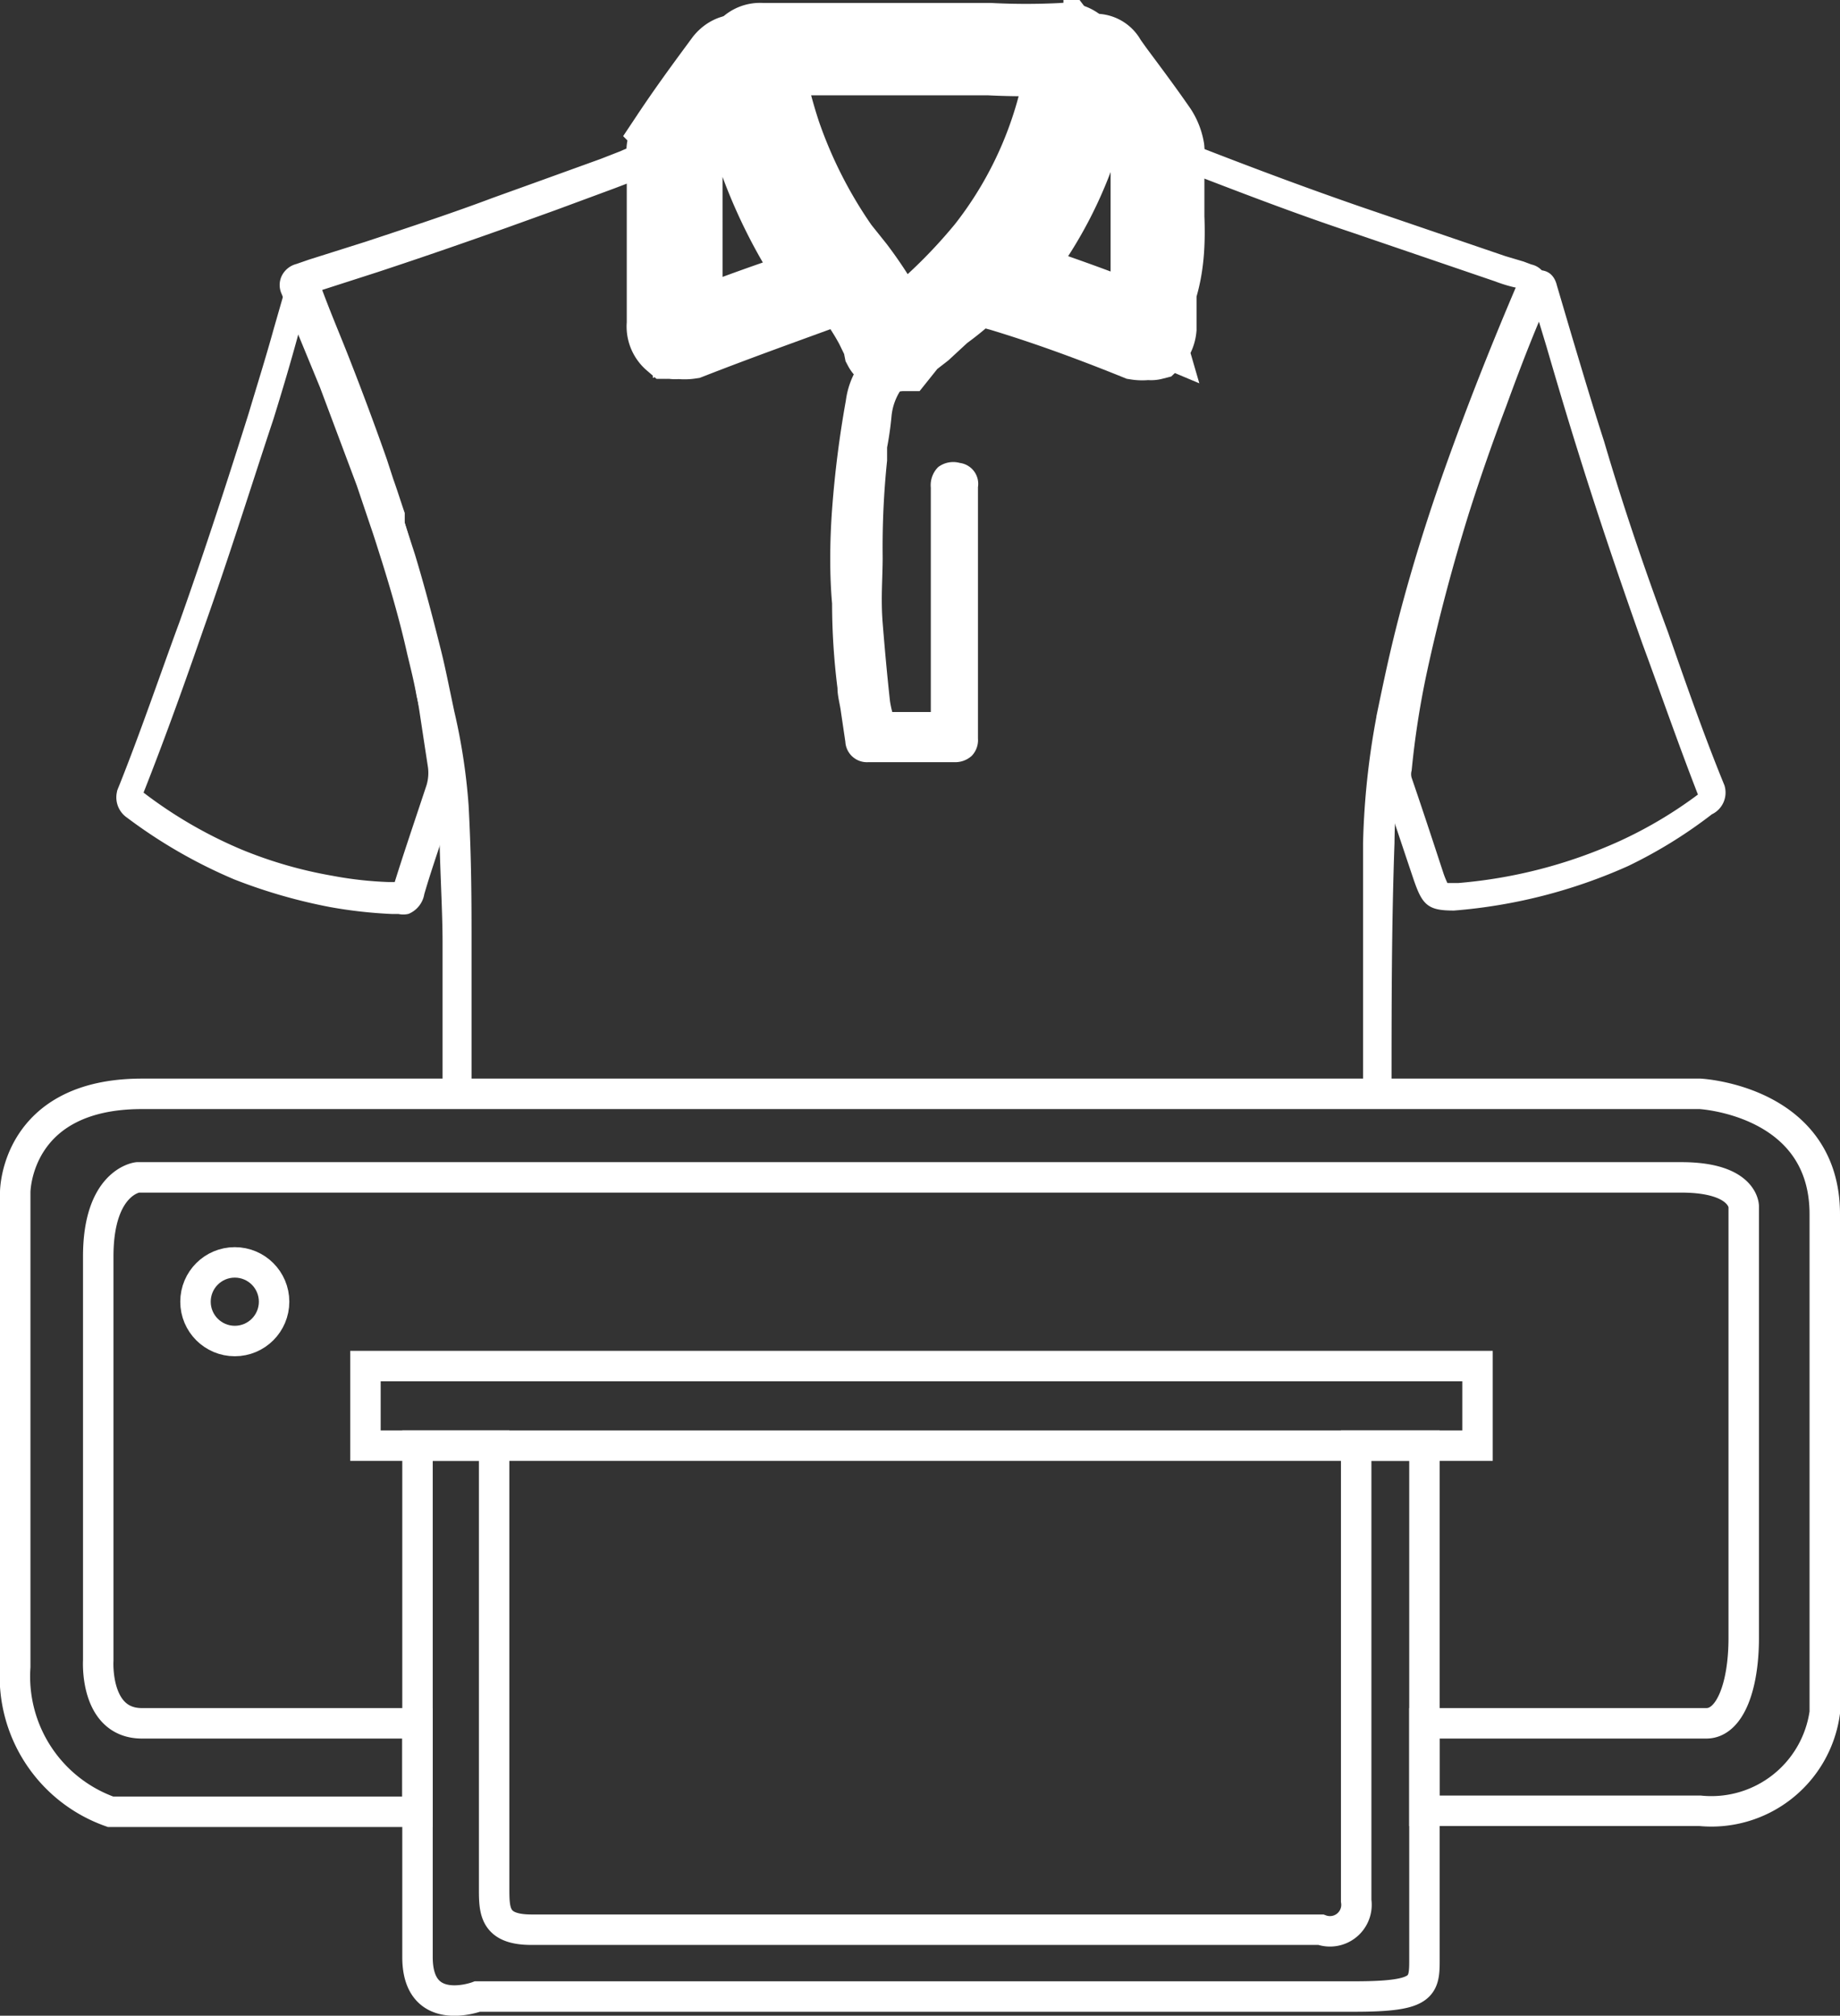 <svg id="Layer_1" data-name="Layer 1" xmlns="http://www.w3.org/2000/svg" viewBox="0 0 37.46 41.02"><rect x="0" y="0" width="37.46" height="41.02" fill="#333333" stroke="none"/><defs><style>.cls-1,.cls-2{fill:#fff;}.cls-1,.cls-2,.cls-3{stroke:#fff;stroke-miterlimit:10;}.cls-1{stroke-width:0.12px;}.cls-2{stroke-width:1.42px;}.cls-3{fill:none;stroke-width:0.62px;}</style></defs><title>Vector Smart Object1</title><path class="cls-1" d="M9.22,15.15c0-.26-.08-.53-.13-.8-.1-.64-.24-1.31-.43-2-.13-.51-.29-1.07-.48-1.7l0-.2c-.08-.23-.15-.46-.23-.68l-.13-.4c-.28-.8-.59-1.61-.72-1.94-.2-.52-.41-1-.62-1.57-.07-.17-.18-.26-.32-.24s-.24,0-.3.29l-.23.8c-.16.58-.34,1.15-.51,1.72-.4,1.27-.88,2.76-1.41,4.25-.37,1-.78,2.21-1.24,3.36a.44.44,0,0,0,.15.55,10.26,10.26,0,0,0,2.17,1.25,10.89,10.89,0,0,0,1.94.56,9.36,9.36,0,0,0,1.25.14h.14a.39.39,0,0,0,.18,0,.47.47,0,0,0,.28-.36c.12-.41.26-.82.4-1.24l.25-.71a1.19,1.19,0,0,0,.09-.61ZM8.74,16l-.24.72c-.14.42-.28.84-.42,1.29,0,0,0,0,0,0H7.91a7.63,7.63,0,0,1-1.16-.13,8.83,8.83,0,0,1-1.84-.53,9.14,9.14,0,0,1-2.06-1.2c.46-1.16.88-2.34,1.24-3.38.53-1.49,1-3,1.42-4.26.18-.58.35-1.15.51-1.74l.13-.42.48,1.21c.12.3.43,1.11.7,1.9l.13.39.23.7,0,.17c.19.62.35,1.18.47,1.69a20.34,20.34,0,0,1,.43,2l.12.79.06.39A.93.93,0,0,1,8.74,16Z"/><path class="cls-1" d="M31.41,5.64a.35.35,0,0,0-.25-.2L31,5.38l-.37-.11-2.93-1c-1.1-.38-2.17-.78-3.25-1.2C24.1,3,24,2.9,23.81,3c0,0,0,0,0,0s-.12.24-.12.4a.81.81,0,0,1,0,.16V4c0,1,0,2-.09,3v.06l-.07,0L23.35,7,23,6.84c-.92-.38-1.87-.69-2.78-1a.38.38,0,0,0-.18,0,.43.43,0,0,0-.31.14,6,6,0,0,1-.53.49l-.39.36-.42.35h0l-.06,0,0,0a1.77,1.77,0,0,0-.59.79,1.5,1.5,0,0,1,.17-.36.45.45,0,0,0,0-.45.42.42,0,0,1,0-.1.2.2,0,0,1,0-.08l-.17-.35h0c-.1-.18-.2-.37-.33-.56A.43.43,0,0,0,17.28,6a.3.3,0,0,0-.21-.1.37.37,0,0,0-.23,0c-.69.21-1.42.47-2.3.81L13.88,7l-.15,0,0,0s0,0,0,0v-.1a.78.78,0,0,1,0-.22c-.05-.81-.06-1.63-.06-2.53V4.09a2.24,2.24,0,0,1,.05-.58.45.45,0,0,0-.12-.45l0,0A.48.48,0,0,0,13,3a2.68,2.68,0,0,0-.34.13l-.41.16-1.19.43-1,.36c-.77.29-1.61.57-2.61.9l-1.14.36-.26.09a.4.4,0,0,0-.26.21.37.37,0,0,0,0,.32l.1.25.68,1.65.75,2,.28.83c.08.23.15.46.23.71v0c.2.64.38,1.27.52,1.9.07.29.14.57.19.85l.09.39A10.28,10.28,0,0,1,9,16.41c0,1.11.07,2,.07,2.78,0,1,0,2,0,3h.47c0-1,0-2,0-3,0-.82,0-1.68-.06-2.8a12.18,12.18,0,0,0-.29-1.9l-.08-.38c-.06-.29-.12-.58-.19-.86-.16-.64-.33-1.29-.53-1.95l-.24-.74-.9-2.51L7.2,8,6.41,6.05l-.08-.2.19,0,1.15-.37c1-.33,1.83-.62,2.62-.9l1-.36,1.19-.44.42-.16.31-.12a2.89,2.89,0,0,0,0,.65v.07c0,.91,0,1.73.06,2.56a1.24,1.24,0,0,0,0,.27c0,.1,0,.19,0,.28a.32.32,0,0,0,.12.27.34.34,0,0,0,.33,0l.35-.14.65-.25c.88-.34,1.59-.59,2.3-.79a5.77,5.77,0,0,1,.55,1,1.64,1.64,0,0,0-.29.74A21.33,21.33,0,0,0,17,10.37c-.05.68-.05,1.35,0,1.91A13.91,13.91,0,0,0,17.11,14c0,.16.05.32.07.48l.09.61a.38.38,0,0,0,.41.36h1.74a.44.44,0,0,0,.32-.11.4.4,0,0,0,.11-.31c0-.71,0-1.41,0-2.12v-3a.37.37,0,0,0-.32-.43.45.45,0,0,0-.39.07.46.46,0,0,0-.13.37v4.63h-.89a2.14,2.14,0,0,1-.06-.27c-.06-.54-.11-1.1-.15-1.6s0-.92,0-1.34A17.06,17.06,0,0,1,18,9.37l0-.27q.06-.31.09-.63a1.22,1.22,0,0,1,.5-.88c.57-.46,1.06-.88,1.49-1.3.9.3,1.84.61,2.74,1l.33.13.38.15a.33.33,0,0,0,.31,0A.36.36,0,0,0,24,7.27,27.46,27.46,0,0,0,24.15,4V3.47l.11,0c1.09.42,2.16.83,3.27,1.2l2.93,1a2.91,2.91,0,0,0,.39.12l.1,0c-.53,1.24-1,2.43-1.42,3.6-.32.89-.61,1.79-.86,2.69s-.39,1.55-.55,2.32a15.75,15.75,0,0,0-.31,2.76c0,1.65,0,3.31,0,5h.46c0-1.66,0-3.33.06-5a13.15,13.15,0,0,1,.3-2.67c.15-.76.33-1.53.54-2.29s.53-1.77.85-2.65c.42-1.19.89-2.38,1.44-3.64A.4.4,0,0,0,31.41,5.64Zm-14,7v-.08c0,.06,0,.12,0,.18S17.44,12.67,17.44,12.64Zm1.94,2.16v.14h-.22A.37.37,0,0,0,19.38,14.8ZM18,14.94h-.24a2,2,0,0,1,0-.24A.35.35,0,0,0,18,14.94Z"/><path class="cls-1" d="M35.05,16c-.41-1-.78-2.06-1.15-3.12C33.45,11.67,33,10.36,32.6,9c-.23-.71-.44-1.42-.65-2.12l-.31-1.05c-.05-.21-.17-.26-.27-.27s-.25,0-.34.26c-.35.81-.66,1.62-.89,2.23-.31.83-.55,1.53-.76,2.2-.33,1.08-.63,2.2-.88,3.34a19.08,19.08,0,0,0-.31,2,.78.78,0,0,0,0,.37c.22.64.43,1.28.65,1.93.17.49.26.58.76.58h0a10.68,10.68,0,0,0,3.52-.9,9.52,9.52,0,0,0,1.7-1.05A.43.43,0,0,0,35.05,16ZM31.4,5.87,31.22,6a.09.09,0,0,1,0,0ZM33,17.17a10,10,0,0,1-3.31.86h-.26a1.89,1.89,0,0,1-.11-.27c-.21-.64-.42-1.28-.64-1.92a.33.33,0,0,1,0-.17,17.77,17.77,0,0,1,.3-1.95c.24-1.12.54-2.24.87-3.3.21-.66.45-1.36.76-2.18.19-.52.44-1.19.73-1.87l.2.66c.21.72.42,1.43.64,2.13.42,1.35.87,2.67,1.31,3.91.37,1,.74,2.07,1.15,3.12A8.79,8.79,0,0,1,33,17.17Z"/><path class="cls-2" d="M22,.89a.46.46,0,0,0-.37-.12,14.5,14.5,0,0,1-1.48,0l-1.25,0h-.75c-.32,0-.65,0-1,0s-.65,0-1,0h-.64a.44.44,0,0,0-.36.14.23.23,0,0,0-.06.16.62.62,0,0,0,0,.2,10.34,10.34,0,0,0,.4,1.57A10.05,10.05,0,0,0,16.79,5.3l.29.4.05.08a1.43,1.43,0,0,1,.15.22,4.93,4.93,0,0,1,.44.68h0l.17.35a.2.2,0,0,0,0,.08.27.27,0,0,0,.19.14h.07a.45.45,0,0,0,.17,0l.06,0h0L18.58,7l.27-.21.39-.36A6,6,0,0,0,19.77,6,3.57,3.57,0,0,0,20,5.69h0q.2-.21.36-.42a8.32,8.32,0,0,0,1.7-4,.68.68,0,0,0,0-.21A.33.33,0,0,0,22,.89ZM18.55,6.46c-.08.08-.18.15-.26.22l0,0a8.35,8.35,0,0,0-.8-1.28L17.17,5A9.4,9.4,0,0,1,16,2.7a10.55,10.55,0,0,1-.37-1.47h.59c.34,0,.68,0,1,0s.63,0,.94,0h.49c.49,0,1,0,1.48,0a14.56,14.56,0,0,0,1.48,0A7.94,7.94,0,0,1,20,5,10.86,10.86,0,0,1,18.55,6.46Z"/><path class="cls-2" d="M23.81,4.41V3.16a.66.66,0,0,0,0-.14,1.1,1.1,0,0,0-.16-.41c-.29-.42-.59-.82-.88-1.21l-.15-.21A.35.35,0,0,0,22.22,1l-.1.06a.42.42,0,0,0-.14.3c0,.11-.05.23-.07.34s-.1.45-.16.67a8.09,8.09,0,0,1-1.56,3,.48.48,0,0,0-.15.32h0a.17.17,0,0,0,0,.07.09.09,0,0,0,0,.07.46.46,0,0,0,.29.19c.83.25,1.71.56,2.8,1a.79.79,0,0,0,.25,0,.22.22,0,0,0,.11,0h0l0,0a.52.52,0,0,0,.16-.33s0-.09,0-.13c0-.22,0-.43,0-.63C23.81,5.43,23.83,4.93,23.81,4.41ZM22.19,2.5c.07-.23.11-.47.17-.7,0,0,0-.08,0-.13h0c.29.38.59.78.86,1.18a.49.49,0,0,1,.1.3V4.43c0,.49,0,1,0,1.46,0,.21,0,.42,0,.63a.09.09,0,0,0,0,.05c-1-.42-1.91-.72-2.71-1A8.34,8.34,0,0,0,22.19,2.5Z"/><path class="cls-2" d="M17,5.41A10.19,10.19,0,0,1,15.3,1.33a.37.37,0,0,0-.13-.26L15.08,1c-.1,0-.26,0-.41.18l-.14.19c-.31.42-.63.86-.93,1.31a.72.72,0,0,0-.13.32.49.49,0,0,0,0,.17c0,.27,0,.53,0,.81v.75c0,.42,0,.85,0,1.26,0,.2,0,.4,0,.6a.47.47,0,0,0,.16.41l.05,0a.3.3,0,0,0,.13,0,.85.85,0,0,0,.25,0c1-.39,1.87-.7,2.69-1a.61.61,0,0,0,.27-.15.47.47,0,0,0,.06-.09v0A.46.46,0,0,0,17,5.41ZM14,3c.29-.43.61-.86.92-1.27a10.5,10.5,0,0,0,1.7,4c-.8.25-1.65.56-2.62.93,0-.19,0-.38,0-.57,0-.4,0-.82,0-1.22V4c0-.28,0-.57,0-.85A.3.3,0,0,1,14,3Z"/><rect class="cls-3" x="7.44" y="27.8" width="22.64" height="1.62"/><path class="cls-3" d="M29,29.42V39.78c0,.64.05.85-1.43.85H9.72s-1.22.46-1.22-.8V29.42h1.56v9c0,.47,0,.85.76.85H26.89a.54.54,0,0,0,.72-.59V29.42Z"/><path class="cls-3" d="M29,35.07h5.74c.47,0,.76-.73.76-1.74V24.55s0-.59-1.27-.59H2.8S2,24.05,2,25.57v8.22s-.08,1.28.89,1.28H8.5v1.8H2.25A2.92,2.92,0,0,1,.31,33.92V24.26s0-2,2.58-2H34.61s2.54.13,2.54,2.45V34.85a2.33,2.33,0,0,1-2.54,2H29Z"/><circle class="cls-3" cx="4.78" cy="26.49" r="0.8"/></svg>